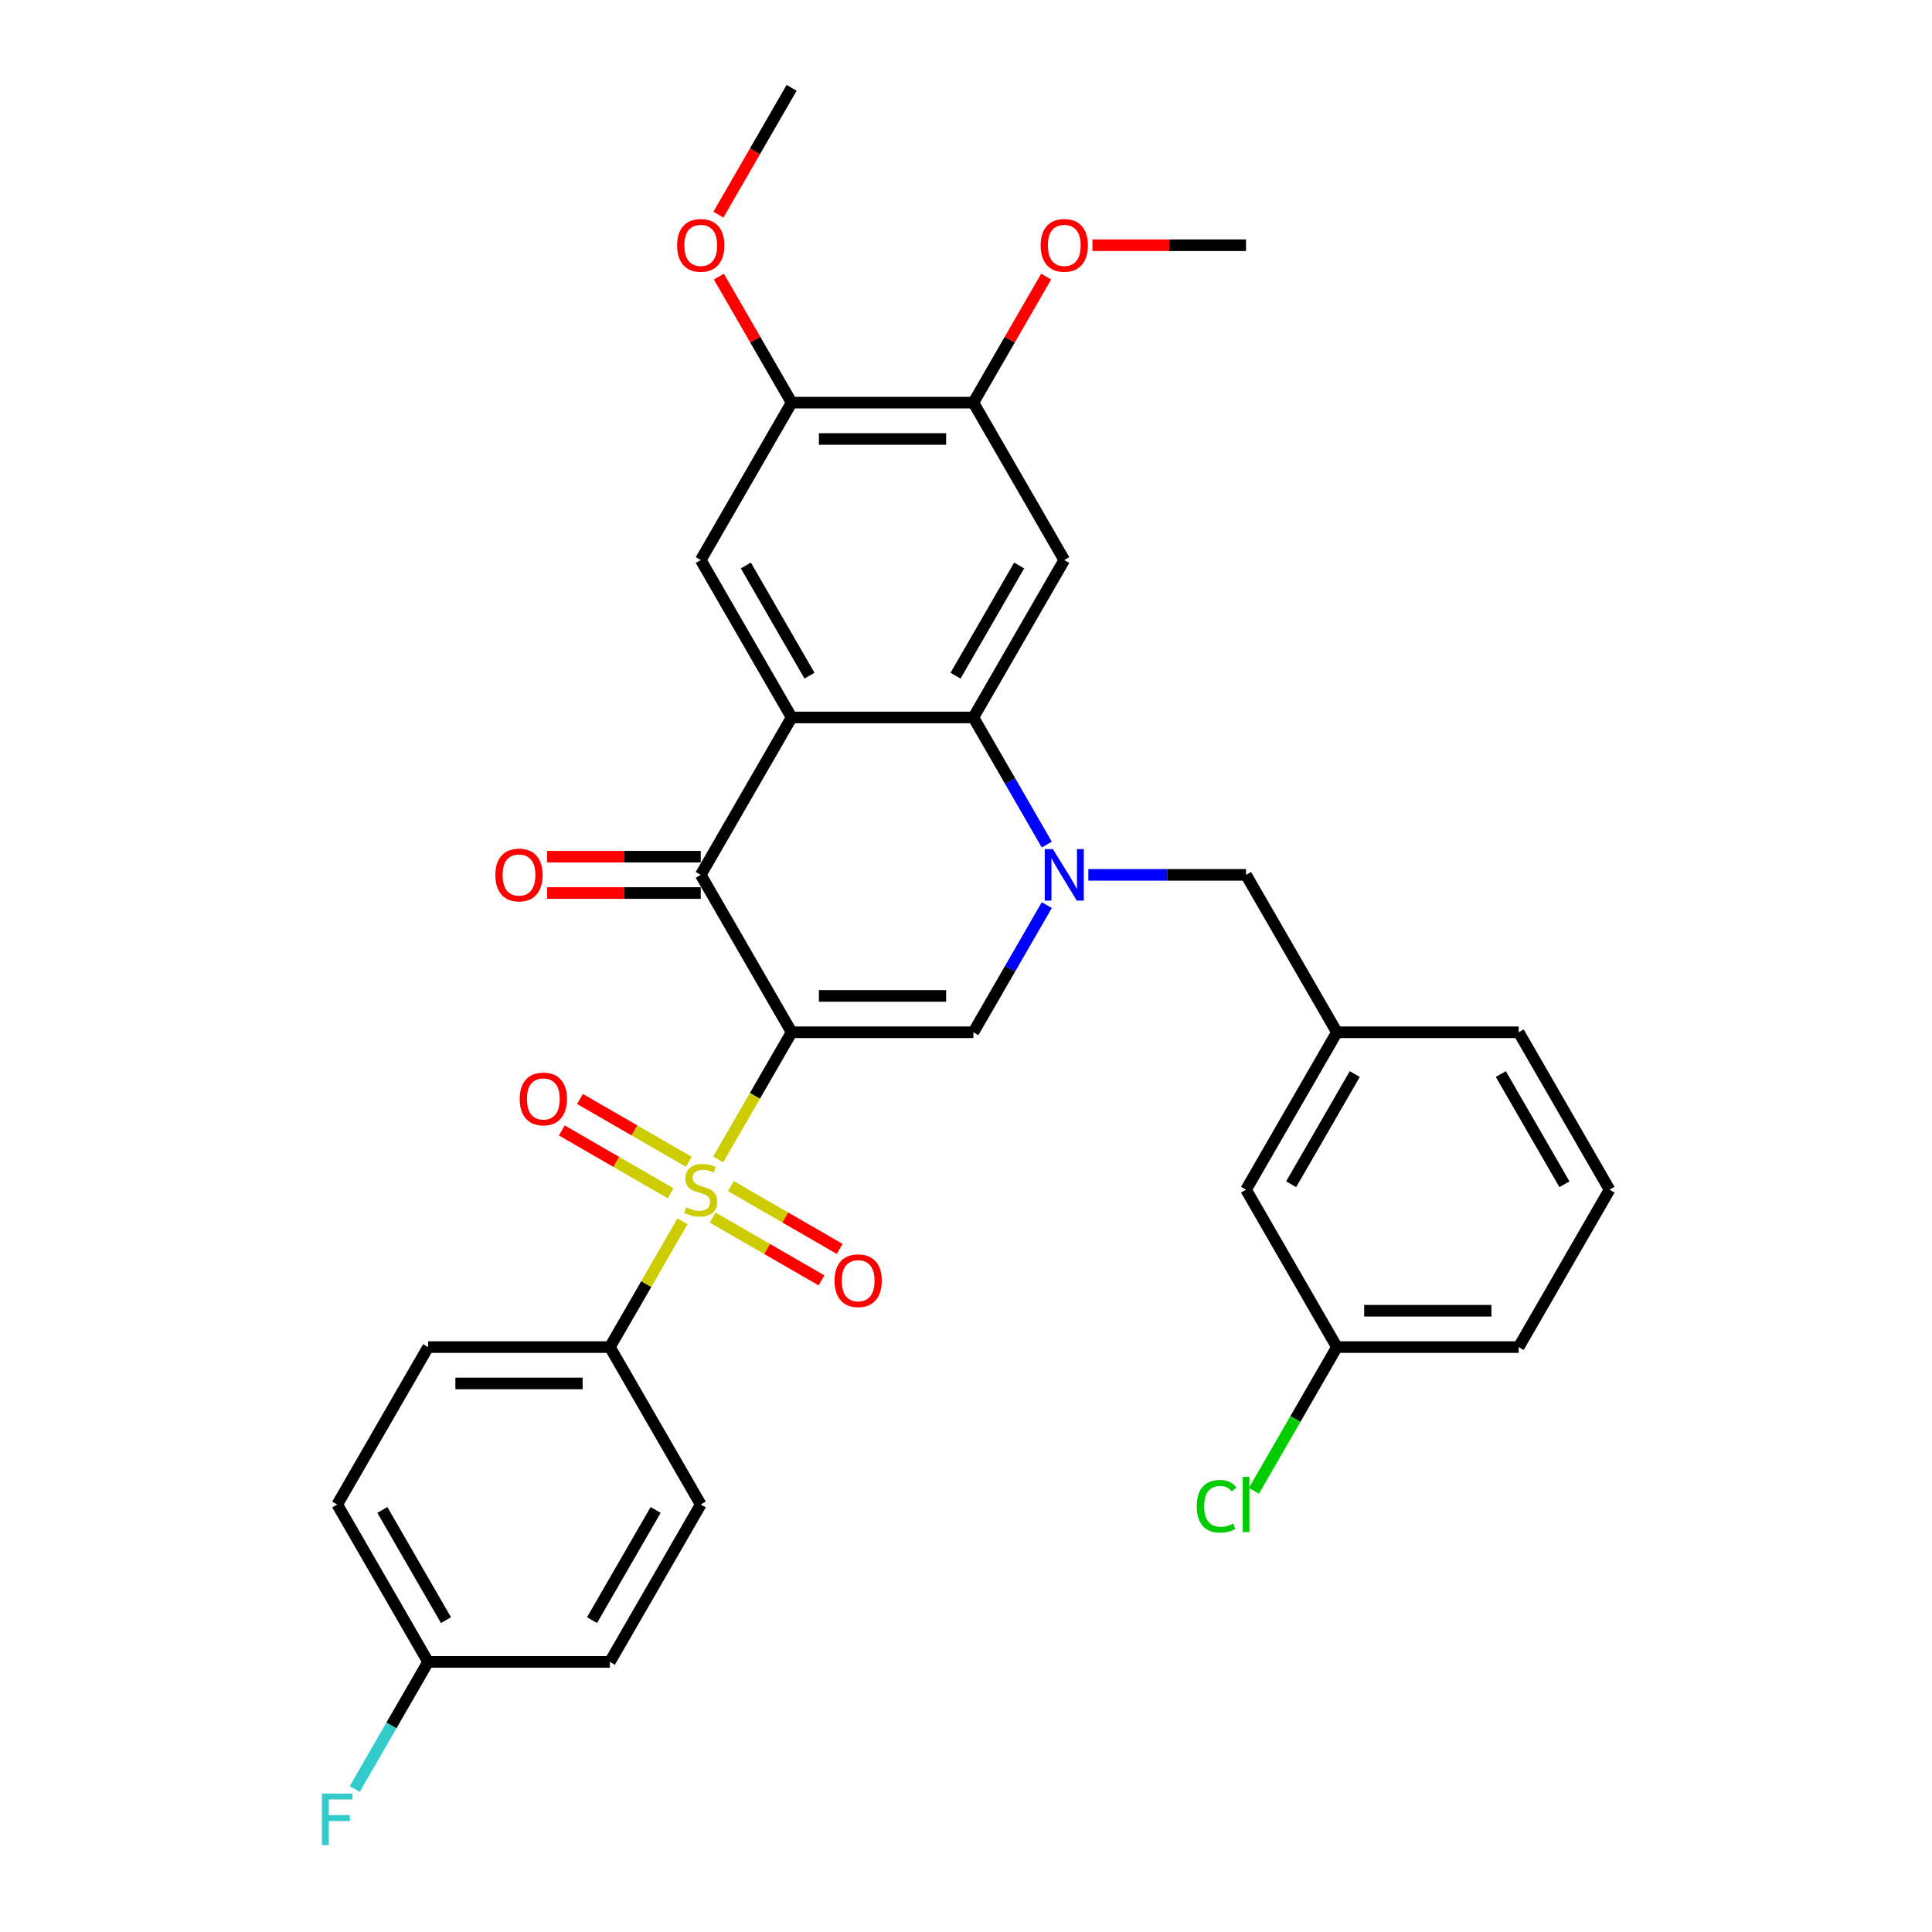 <?xml version='1.0' encoding='iso-8859-1'?>
<svg version='1.1' baseProfile='full'
              xmlns='http://www.w3.org/2000/svg'
                      xmlns:rdkit='http://www.rdkit.org/xml'
                      xmlns:xlink='http://www.w3.org/1999/xlink'
                  xml:space='preserve'
width='1000px' height='1000px' viewBox='0 0 1000 1000'>
<!-- END OF HEADER -->
<rect style='opacity:1.0;fill:#FFFFFF;stroke:none' width='1000' height='1000' x='0' y='0'> </rect>
<path class='bond-0' d='M 409.748,534.302 L 390.742,567.222' style='fill:none;fill-rule:evenodd;stroke:#000000;stroke-width:6px;stroke-linecap:butt;stroke-linejoin:miter;stroke-opacity:1' />
<path class='bond-0' d='M 390.742,567.222 L 371.736,600.141' style='fill:none;fill-rule:evenodd;stroke:#CCCC00;stroke-width:6px;stroke-linecap:butt;stroke-linejoin:miter;stroke-opacity:1' />
<path class='bond-3' d='M 409.748,534.302 L 362.708,452.828' style='fill:none;fill-rule:evenodd;stroke:#000000;stroke-width:6px;stroke-linecap:butt;stroke-linejoin:miter;stroke-opacity:1' />
<path class='bond-4' d='M 409.748,534.302 L 503.827,534.302' style='fill:none;fill-rule:evenodd;stroke:#000000;stroke-width:6px;stroke-linecap:butt;stroke-linejoin:miter;stroke-opacity:1' />
<path class='bond-4' d='M 423.86,515.486 L 489.715,515.486' style='fill:none;fill-rule:evenodd;stroke:#000000;stroke-width:6px;stroke-linecap:butt;stroke-linejoin:miter;stroke-opacity:1' />
<path class='bond-8' d='M 353.268,632.128 L 334.469,664.69' style='fill:none;fill-rule:evenodd;stroke:#CCCC00;stroke-width:6px;stroke-linecap:butt;stroke-linejoin:miter;stroke-opacity:1' />
<path class='bond-8' d='M 334.469,664.69 L 315.669,697.251' style='fill:none;fill-rule:evenodd;stroke:#000000;stroke-width:6px;stroke-linecap:butt;stroke-linejoin:miter;stroke-opacity:1' />
<path class='bond-12' d='M 356.518,601.34 L 328.362,585.083' style='fill:none;fill-rule:evenodd;stroke:#CCCC00;stroke-width:6px;stroke-linecap:butt;stroke-linejoin:miter;stroke-opacity:1' />
<path class='bond-12' d='M 328.362,585.083 L 300.205,568.827' style='fill:none;fill-rule:evenodd;stroke:#FF0000;stroke-width:6px;stroke-linecap:butt;stroke-linejoin:miter;stroke-opacity:1' />
<path class='bond-12' d='M 347.11,617.634 L 318.954,601.378' style='fill:none;fill-rule:evenodd;stroke:#CCCC00;stroke-width:6px;stroke-linecap:butt;stroke-linejoin:miter;stroke-opacity:1' />
<path class='bond-12' d='M 318.954,601.378 L 290.798,585.122' style='fill:none;fill-rule:evenodd;stroke:#FF0000;stroke-width:6px;stroke-linecap:butt;stroke-linejoin:miter;stroke-opacity:1' />
<path class='bond-13' d='M 368.899,630.214 L 397.055,646.47' style='fill:none;fill-rule:evenodd;stroke:#CCCC00;stroke-width:6px;stroke-linecap:butt;stroke-linejoin:miter;stroke-opacity:1' />
<path class='bond-13' d='M 397.055,646.47 L 425.211,662.726' style='fill:none;fill-rule:evenodd;stroke:#FF0000;stroke-width:6px;stroke-linecap:butt;stroke-linejoin:miter;stroke-opacity:1' />
<path class='bond-13' d='M 378.307,613.919 L 406.463,630.175' style='fill:none;fill-rule:evenodd;stroke:#CCCC00;stroke-width:6px;stroke-linecap:butt;stroke-linejoin:miter;stroke-opacity:1' />
<path class='bond-13' d='M 406.463,630.175 L 434.619,646.431' style='fill:none;fill-rule:evenodd;stroke:#FF0000;stroke-width:6px;stroke-linecap:butt;stroke-linejoin:miter;stroke-opacity:1' />
<path class='bond-1' d='M 541.817,468.501 L 522.822,501.402' style='fill:none;fill-rule:evenodd;stroke:#0000FF;stroke-width:6px;stroke-linecap:butt;stroke-linejoin:miter;stroke-opacity:1' />
<path class='bond-1' d='M 522.822,501.402 L 503.827,534.302' style='fill:none;fill-rule:evenodd;stroke:#000000;stroke-width:6px;stroke-linecap:butt;stroke-linejoin:miter;stroke-opacity:1' />
<path class='bond-5' d='M 541.817,437.154 L 522.822,404.254' style='fill:none;fill-rule:evenodd;stroke:#0000FF;stroke-width:6px;stroke-linecap:butt;stroke-linejoin:miter;stroke-opacity:1' />
<path class='bond-5' d='M 522.822,404.254 L 503.827,371.353' style='fill:none;fill-rule:evenodd;stroke:#000000;stroke-width:6px;stroke-linecap:butt;stroke-linejoin:miter;stroke-opacity:1' />
<path class='bond-11' d='M 563.322,452.828 L 604.133,452.828' style='fill:none;fill-rule:evenodd;stroke:#0000FF;stroke-width:6px;stroke-linecap:butt;stroke-linejoin:miter;stroke-opacity:1' />
<path class='bond-11' d='M 604.133,452.828 L 644.945,452.828' style='fill:none;fill-rule:evenodd;stroke:#000000;stroke-width:6px;stroke-linecap:butt;stroke-linejoin:miter;stroke-opacity:1' />
<path class='bond-2' d='M 409.748,371.353 L 362.708,452.828' style='fill:none;fill-rule:evenodd;stroke:#000000;stroke-width:6px;stroke-linecap:butt;stroke-linejoin:miter;stroke-opacity:1' />
<path class='bond-7' d='M 409.748,371.353 L 362.708,289.878' style='fill:none;fill-rule:evenodd;stroke:#000000;stroke-width:6px;stroke-linecap:butt;stroke-linejoin:miter;stroke-opacity:1' />
<path class='bond-7' d='M 418.987,349.724 L 386.059,292.692' style='fill:none;fill-rule:evenodd;stroke:#000000;stroke-width:6px;stroke-linecap:butt;stroke-linejoin:miter;stroke-opacity:1' />
<path class='bond-32' d='M 409.748,371.353 L 503.827,371.353' style='fill:none;fill-rule:evenodd;stroke:#000000;stroke-width:6px;stroke-linecap:butt;stroke-linejoin:miter;stroke-opacity:1' />
<path class='bond-14' d='M 362.708,443.42 L 322.96,443.42' style='fill:none;fill-rule:evenodd;stroke:#000000;stroke-width:6px;stroke-linecap:butt;stroke-linejoin:miter;stroke-opacity:1' />
<path class='bond-14' d='M 322.96,443.42 L 283.212,443.42' style='fill:none;fill-rule:evenodd;stroke:#FF0000;stroke-width:6px;stroke-linecap:butt;stroke-linejoin:miter;stroke-opacity:1' />
<path class='bond-14' d='M 362.708,462.235 L 322.96,462.235' style='fill:none;fill-rule:evenodd;stroke:#000000;stroke-width:6px;stroke-linecap:butt;stroke-linejoin:miter;stroke-opacity:1' />
<path class='bond-14' d='M 322.96,462.235 L 283.212,462.235' style='fill:none;fill-rule:evenodd;stroke:#FF0000;stroke-width:6px;stroke-linecap:butt;stroke-linejoin:miter;stroke-opacity:1' />
<path class='bond-6' d='M 503.827,371.353 L 550.866,289.878' style='fill:none;fill-rule:evenodd;stroke:#000000;stroke-width:6px;stroke-linecap:butt;stroke-linejoin:miter;stroke-opacity:1' />
<path class='bond-6' d='M 494.588,349.724 L 527.515,292.692' style='fill:none;fill-rule:evenodd;stroke:#000000;stroke-width:6px;stroke-linecap:butt;stroke-linejoin:miter;stroke-opacity:1' />
<path class='bond-9' d='M 550.866,289.878 L 503.827,208.404' style='fill:none;fill-rule:evenodd;stroke:#000000;stroke-width:6px;stroke-linecap:butt;stroke-linejoin:miter;stroke-opacity:1' />
<path class='bond-10' d='M 362.708,289.878 L 409.748,208.404' style='fill:none;fill-rule:evenodd;stroke:#000000;stroke-width:6px;stroke-linecap:butt;stroke-linejoin:miter;stroke-opacity:1' />
<path class='bond-16' d='M 315.669,697.251 L 221.59,697.251' style='fill:none;fill-rule:evenodd;stroke:#000000;stroke-width:6px;stroke-linecap:butt;stroke-linejoin:miter;stroke-opacity:1' />
<path class='bond-16' d='M 301.557,716.067 L 235.702,716.067' style='fill:none;fill-rule:evenodd;stroke:#000000;stroke-width:6px;stroke-linecap:butt;stroke-linejoin:miter;stroke-opacity:1' />
<path class='bond-17' d='M 315.669,697.251 L 362.708,778.726' style='fill:none;fill-rule:evenodd;stroke:#000000;stroke-width:6px;stroke-linecap:butt;stroke-linejoin:miter;stroke-opacity:1' />
<path class='bond-21' d='M 503.827,208.404 L 522.659,175.785' style='fill:none;fill-rule:evenodd;stroke:#000000;stroke-width:6px;stroke-linecap:butt;stroke-linejoin:miter;stroke-opacity:1' />
<path class='bond-21' d='M 522.659,175.785 L 541.491,143.167' style='fill:none;fill-rule:evenodd;stroke:#FF0000;stroke-width:6px;stroke-linecap:butt;stroke-linejoin:miter;stroke-opacity:1' />
<path class='bond-33' d='M 503.827,208.404 L 409.748,208.404' style='fill:none;fill-rule:evenodd;stroke:#000000;stroke-width:6px;stroke-linecap:butt;stroke-linejoin:miter;stroke-opacity:1' />
<path class='bond-33' d='M 489.715,227.22 L 423.86,227.22' style='fill:none;fill-rule:evenodd;stroke:#000000;stroke-width:6px;stroke-linecap:butt;stroke-linejoin:miter;stroke-opacity:1' />
<path class='bond-22' d='M 409.748,208.404 L 390.916,175.785' style='fill:none;fill-rule:evenodd;stroke:#000000;stroke-width:6px;stroke-linecap:butt;stroke-linejoin:miter;stroke-opacity:1' />
<path class='bond-22' d='M 390.916,175.785 L 372.083,143.167' style='fill:none;fill-rule:evenodd;stroke:#FF0000;stroke-width:6px;stroke-linecap:butt;stroke-linejoin:miter;stroke-opacity:1' />
<path class='bond-15' d='M 644.945,452.828 L 691.984,534.302' style='fill:none;fill-rule:evenodd;stroke:#000000;stroke-width:6px;stroke-linecap:butt;stroke-linejoin:miter;stroke-opacity:1' />
<path class='bond-18' d='M 691.984,534.302 L 644.945,615.777' style='fill:none;fill-rule:evenodd;stroke:#000000;stroke-width:6px;stroke-linecap:butt;stroke-linejoin:miter;stroke-opacity:1' />
<path class='bond-18' d='M 701.223,555.931 L 668.296,612.964' style='fill:none;fill-rule:evenodd;stroke:#000000;stroke-width:6px;stroke-linecap:butt;stroke-linejoin:miter;stroke-opacity:1' />
<path class='bond-28' d='M 691.984,534.302 L 786.063,534.302' style='fill:none;fill-rule:evenodd;stroke:#000000;stroke-width:6px;stroke-linecap:butt;stroke-linejoin:miter;stroke-opacity:1' />
<path class='bond-24' d='M 221.59,697.251 L 174.551,778.726' style='fill:none;fill-rule:evenodd;stroke:#000000;stroke-width:6px;stroke-linecap:butt;stroke-linejoin:miter;stroke-opacity:1' />
<path class='bond-23' d='M 362.708,778.726 L 315.669,860.201' style='fill:none;fill-rule:evenodd;stroke:#000000;stroke-width:6px;stroke-linecap:butt;stroke-linejoin:miter;stroke-opacity:1' />
<path class='bond-23' d='M 339.358,781.539 L 306.43,838.572' style='fill:none;fill-rule:evenodd;stroke:#000000;stroke-width:6px;stroke-linecap:butt;stroke-linejoin:miter;stroke-opacity:1' />
<path class='bond-20' d='M 644.945,615.777 L 691.984,697.251' style='fill:none;fill-rule:evenodd;stroke:#000000;stroke-width:6px;stroke-linecap:butt;stroke-linejoin:miter;stroke-opacity:1' />
<path class='bond-19' d='M 221.59,860.201 L 315.669,860.201' style='fill:none;fill-rule:evenodd;stroke:#000000;stroke-width:6px;stroke-linecap:butt;stroke-linejoin:miter;stroke-opacity:1' />
<path class='bond-25' d='M 221.59,860.201 L 202.595,893.101' style='fill:none;fill-rule:evenodd;stroke:#000000;stroke-width:6px;stroke-linecap:butt;stroke-linejoin:miter;stroke-opacity:1' />
<path class='bond-25' d='M 202.595,893.101 L 183.6,926.002' style='fill:none;fill-rule:evenodd;stroke:#33CCCC;stroke-width:6px;stroke-linecap:butt;stroke-linejoin:miter;stroke-opacity:1' />
<path class='bond-34' d='M 221.59,860.201 L 174.551,778.726' style='fill:none;fill-rule:evenodd;stroke:#000000;stroke-width:6px;stroke-linecap:butt;stroke-linejoin:miter;stroke-opacity:1' />
<path class='bond-34' d='M 230.829,838.572 L 197.902,781.539' style='fill:none;fill-rule:evenodd;stroke:#000000;stroke-width:6px;stroke-linecap:butt;stroke-linejoin:miter;stroke-opacity:1' />
<path class='bond-26' d='M 691.984,697.251 L 670.506,734.453' style='fill:none;fill-rule:evenodd;stroke:#000000;stroke-width:6px;stroke-linecap:butt;stroke-linejoin:miter;stroke-opacity:1' />
<path class='bond-26' d='M 670.506,734.453 L 649.028,771.654' style='fill:none;fill-rule:evenodd;stroke:#00CC00;stroke-width:6px;stroke-linecap:butt;stroke-linejoin:miter;stroke-opacity:1' />
<path class='bond-35' d='M 691.984,697.251 L 786.063,697.251' style='fill:none;fill-rule:evenodd;stroke:#000000;stroke-width:6px;stroke-linecap:butt;stroke-linejoin:miter;stroke-opacity:1' />
<path class='bond-35' d='M 706.096,678.436 L 771.951,678.436' style='fill:none;fill-rule:evenodd;stroke:#000000;stroke-width:6px;stroke-linecap:butt;stroke-linejoin:miter;stroke-opacity:1' />
<path class='bond-31' d='M 565.448,126.929 L 605.196,126.929' style='fill:none;fill-rule:evenodd;stroke:#FF0000;stroke-width:6px;stroke-linecap:butt;stroke-linejoin:miter;stroke-opacity:1' />
<path class='bond-31' d='M 605.196,126.929 L 644.945,126.929' style='fill:none;fill-rule:evenodd;stroke:#000000;stroke-width:6px;stroke-linecap:butt;stroke-linejoin:miter;stroke-opacity:1' />
<path class='bond-30' d='M 371.844,111.105 L 390.796,78.28' style='fill:none;fill-rule:evenodd;stroke:#FF0000;stroke-width:6px;stroke-linecap:butt;stroke-linejoin:miter;stroke-opacity:1' />
<path class='bond-30' d='M 390.796,78.28 L 409.748,45.455' style='fill:none;fill-rule:evenodd;stroke:#000000;stroke-width:6px;stroke-linecap:butt;stroke-linejoin:miter;stroke-opacity:1' />
<path class='bond-27' d='M 833.102,615.777 L 786.063,534.302' style='fill:none;fill-rule:evenodd;stroke:#000000;stroke-width:6px;stroke-linecap:butt;stroke-linejoin:miter;stroke-opacity:1' />
<path class='bond-27' d='M 809.751,612.964 L 776.824,555.931' style='fill:none;fill-rule:evenodd;stroke:#000000;stroke-width:6px;stroke-linecap:butt;stroke-linejoin:miter;stroke-opacity:1' />
<path class='bond-29' d='M 833.102,615.777 L 786.063,697.251' style='fill:none;fill-rule:evenodd;stroke:#000000;stroke-width:6px;stroke-linecap:butt;stroke-linejoin:miter;stroke-opacity:1' />
<path  class='atom-1' d='M 355.182 624.921
Q 355.483 625.034, 356.725 625.561
Q 357.967 626.088, 359.322 626.427
Q 360.714 626.728, 362.069 626.728
Q 364.59 626.728, 366.058 625.523
Q 367.525 624.282, 367.525 622.137
Q 367.525 620.669, 366.773 619.766
Q 366.058 618.863, 364.929 618.373
Q 363.8 617.884, 361.918 617.32
Q 359.547 616.605, 358.117 615.927
Q 356.725 615.25, 355.709 613.82
Q 354.73 612.39, 354.73 609.982
Q 354.73 606.632, 356.988 604.563
Q 359.284 602.493, 363.8 602.493
Q 366.885 602.493, 370.385 603.961
L 369.52 606.858
Q 366.321 605.541, 363.913 605.541
Q 361.316 605.541, 359.886 606.632
Q 358.456 607.686, 358.494 609.53
Q 358.494 610.96, 359.209 611.826
Q 359.961 612.691, 361.015 613.18
Q 362.106 613.669, 363.913 614.234
Q 366.321 614.987, 367.751 615.739
Q 369.181 616.492, 370.197 618.035
Q 371.251 619.54, 371.251 622.137
Q 371.251 625.824, 368.767 627.819
Q 366.321 629.776, 362.219 629.776
Q 359.848 629.776, 358.042 629.249
Q 356.273 628.76, 354.166 627.894
L 355.182 624.921
' fill='#CCCC00'/>
<path  class='atom-2' d='M 544.977 439.506
L 553.707 453.618
Q 554.573 455.01, 555.965 457.532
Q 557.357 460.053, 557.433 460.203
L 557.433 439.506
L 560.97 439.506
L 560.97 466.149
L 557.32 466.149
L 547.949 450.72
Q 546.858 448.914, 545.692 446.844
Q 544.563 444.774, 544.224 444.135
L 544.224 466.149
L 540.762 466.149
L 540.762 439.506
L 544.977 439.506
' fill='#0000FF'/>
<path  class='atom-13' d='M 269.003 568.813
Q 269.003 562.415, 272.165 558.84
Q 275.326 555.265, 281.234 555.265
Q 287.142 555.265, 290.303 558.84
Q 293.464 562.415, 293.464 568.813
Q 293.464 575.285, 290.265 578.973
Q 287.067 582.623, 281.234 582.623
Q 275.363 582.623, 272.165 578.973
Q 269.003 575.323, 269.003 568.813
M 281.234 579.613
Q 285.298 579.613, 287.481 576.903
Q 289.701 574.156, 289.701 568.813
Q 289.701 563.582, 287.481 560.948
Q 285.298 558.276, 281.234 558.276
Q 277.17 558.276, 274.949 560.91
Q 272.767 563.544, 272.767 568.813
Q 272.767 574.194, 274.949 576.903
Q 277.17 579.613, 281.234 579.613
' fill='#FF0000'/>
<path  class='atom-14' d='M 431.953 662.891
Q 431.953 656.494, 435.114 652.919
Q 438.275 649.344, 444.183 649.344
Q 450.091 649.344, 453.252 652.919
Q 456.413 656.494, 456.413 662.891
Q 456.413 669.364, 453.215 673.052
Q 450.016 676.702, 444.183 676.702
Q 438.312 676.702, 435.114 673.052
Q 431.953 669.402, 431.953 662.891
M 444.183 673.692
Q 448.247 673.692, 450.43 670.982
Q 452.65 668.235, 452.65 662.891
Q 452.65 657.661, 450.43 655.026
Q 448.247 652.355, 444.183 652.355
Q 440.119 652.355, 437.898 654.989
Q 435.716 657.623, 435.716 662.891
Q 435.716 668.273, 437.898 670.982
Q 440.119 673.692, 444.183 673.692
' fill='#FF0000'/>
<path  class='atom-15' d='M 256.399 452.903
Q 256.399 446.506, 259.56 442.931
Q 262.721 439.356, 268.63 439.356
Q 274.538 439.356, 277.699 442.931
Q 280.86 446.506, 280.86 452.903
Q 280.86 459.375, 277.661 463.063
Q 274.462 466.714, 268.63 466.714
Q 262.759 466.714, 259.56 463.063
Q 256.399 459.413, 256.399 452.903
M 268.63 463.703
Q 272.694 463.703, 274.876 460.994
Q 277.097 458.247, 277.097 452.903
Q 277.097 447.672, 274.876 445.038
Q 272.694 442.366, 268.63 442.366
Q 264.565 442.366, 262.345 445
Q 260.162 447.634, 260.162 452.903
Q 260.162 458.284, 262.345 460.994
Q 264.565 463.703, 268.63 463.703
' fill='#FF0000'/>
<path  class='atom-22' d='M 538.636 127.004
Q 538.636 120.607, 541.797 117.032
Q 544.958 113.457, 550.866 113.457
Q 556.774 113.457, 559.935 117.032
Q 563.096 120.607, 563.096 127.004
Q 563.096 133.477, 559.897 137.165
Q 556.699 140.815, 550.866 140.815
Q 544.995 140.815, 541.797 137.165
Q 538.636 133.515, 538.636 127.004
M 550.866 137.805
Q 554.93 137.805, 557.113 135.095
Q 559.333 132.348, 559.333 127.004
Q 559.333 121.774, 557.113 119.139
Q 554.93 116.468, 550.866 116.468
Q 546.802 116.468, 544.581 119.102
Q 542.399 121.736, 542.399 127.004
Q 542.399 132.386, 544.581 135.095
Q 546.802 137.805, 550.866 137.805
' fill='#FF0000'/>
<path  class='atom-23' d='M 350.478 127.004
Q 350.478 120.607, 353.639 117.032
Q 356.8 113.457, 362.708 113.457
Q 368.616 113.457, 371.778 117.032
Q 374.939 120.607, 374.939 127.004
Q 374.939 133.477, 371.74 137.165
Q 368.541 140.815, 362.708 140.815
Q 356.838 140.815, 353.639 137.165
Q 350.478 133.515, 350.478 127.004
M 362.708 137.805
Q 366.773 137.805, 368.955 135.095
Q 371.175 132.348, 371.175 127.004
Q 371.175 121.774, 368.955 119.139
Q 366.773 116.468, 362.708 116.468
Q 358.644 116.468, 356.424 119.102
Q 354.241 121.736, 354.241 127.004
Q 354.241 132.386, 356.424 135.095
Q 358.644 137.805, 362.708 137.805
' fill='#FF0000'/>
<path  class='atom-26' d='M 166.629 928.354
L 182.472 928.354
L 182.472 931.402
L 170.204 931.402
L 170.204 939.493
L 181.117 939.493
L 181.117 942.578
L 170.204 942.578
L 170.204 954.997
L 166.629 954.997
L 166.629 928.354
' fill='#33CCCC'/>
<path  class='atom-27' d='M 619.431 779.648
Q 619.431 773.025, 622.516 769.563
Q 625.64 766.063, 631.548 766.063
Q 637.042 766.063, 639.977 769.939
L 637.494 771.971
Q 635.349 769.149, 631.548 769.149
Q 627.521 769.149, 625.376 771.858
Q 623.269 774.53, 623.269 779.648
Q 623.269 784.916, 625.452 787.626
Q 627.672 790.335, 631.962 790.335
Q 634.897 790.335, 638.322 788.567
L 639.375 791.389
Q 637.983 792.292, 635.875 792.819
Q 633.768 793.346, 631.435 793.346
Q 625.64 793.346, 622.516 789.809
Q 619.431 786.271, 619.431 779.648
' fill='#00CC00'/>
<path  class='atom-27' d='M 643.214 764.445
L 646.676 764.445
L 646.676 793.007
L 643.214 793.007
L 643.214 764.445
' fill='#00CC00'/>
</svg>
